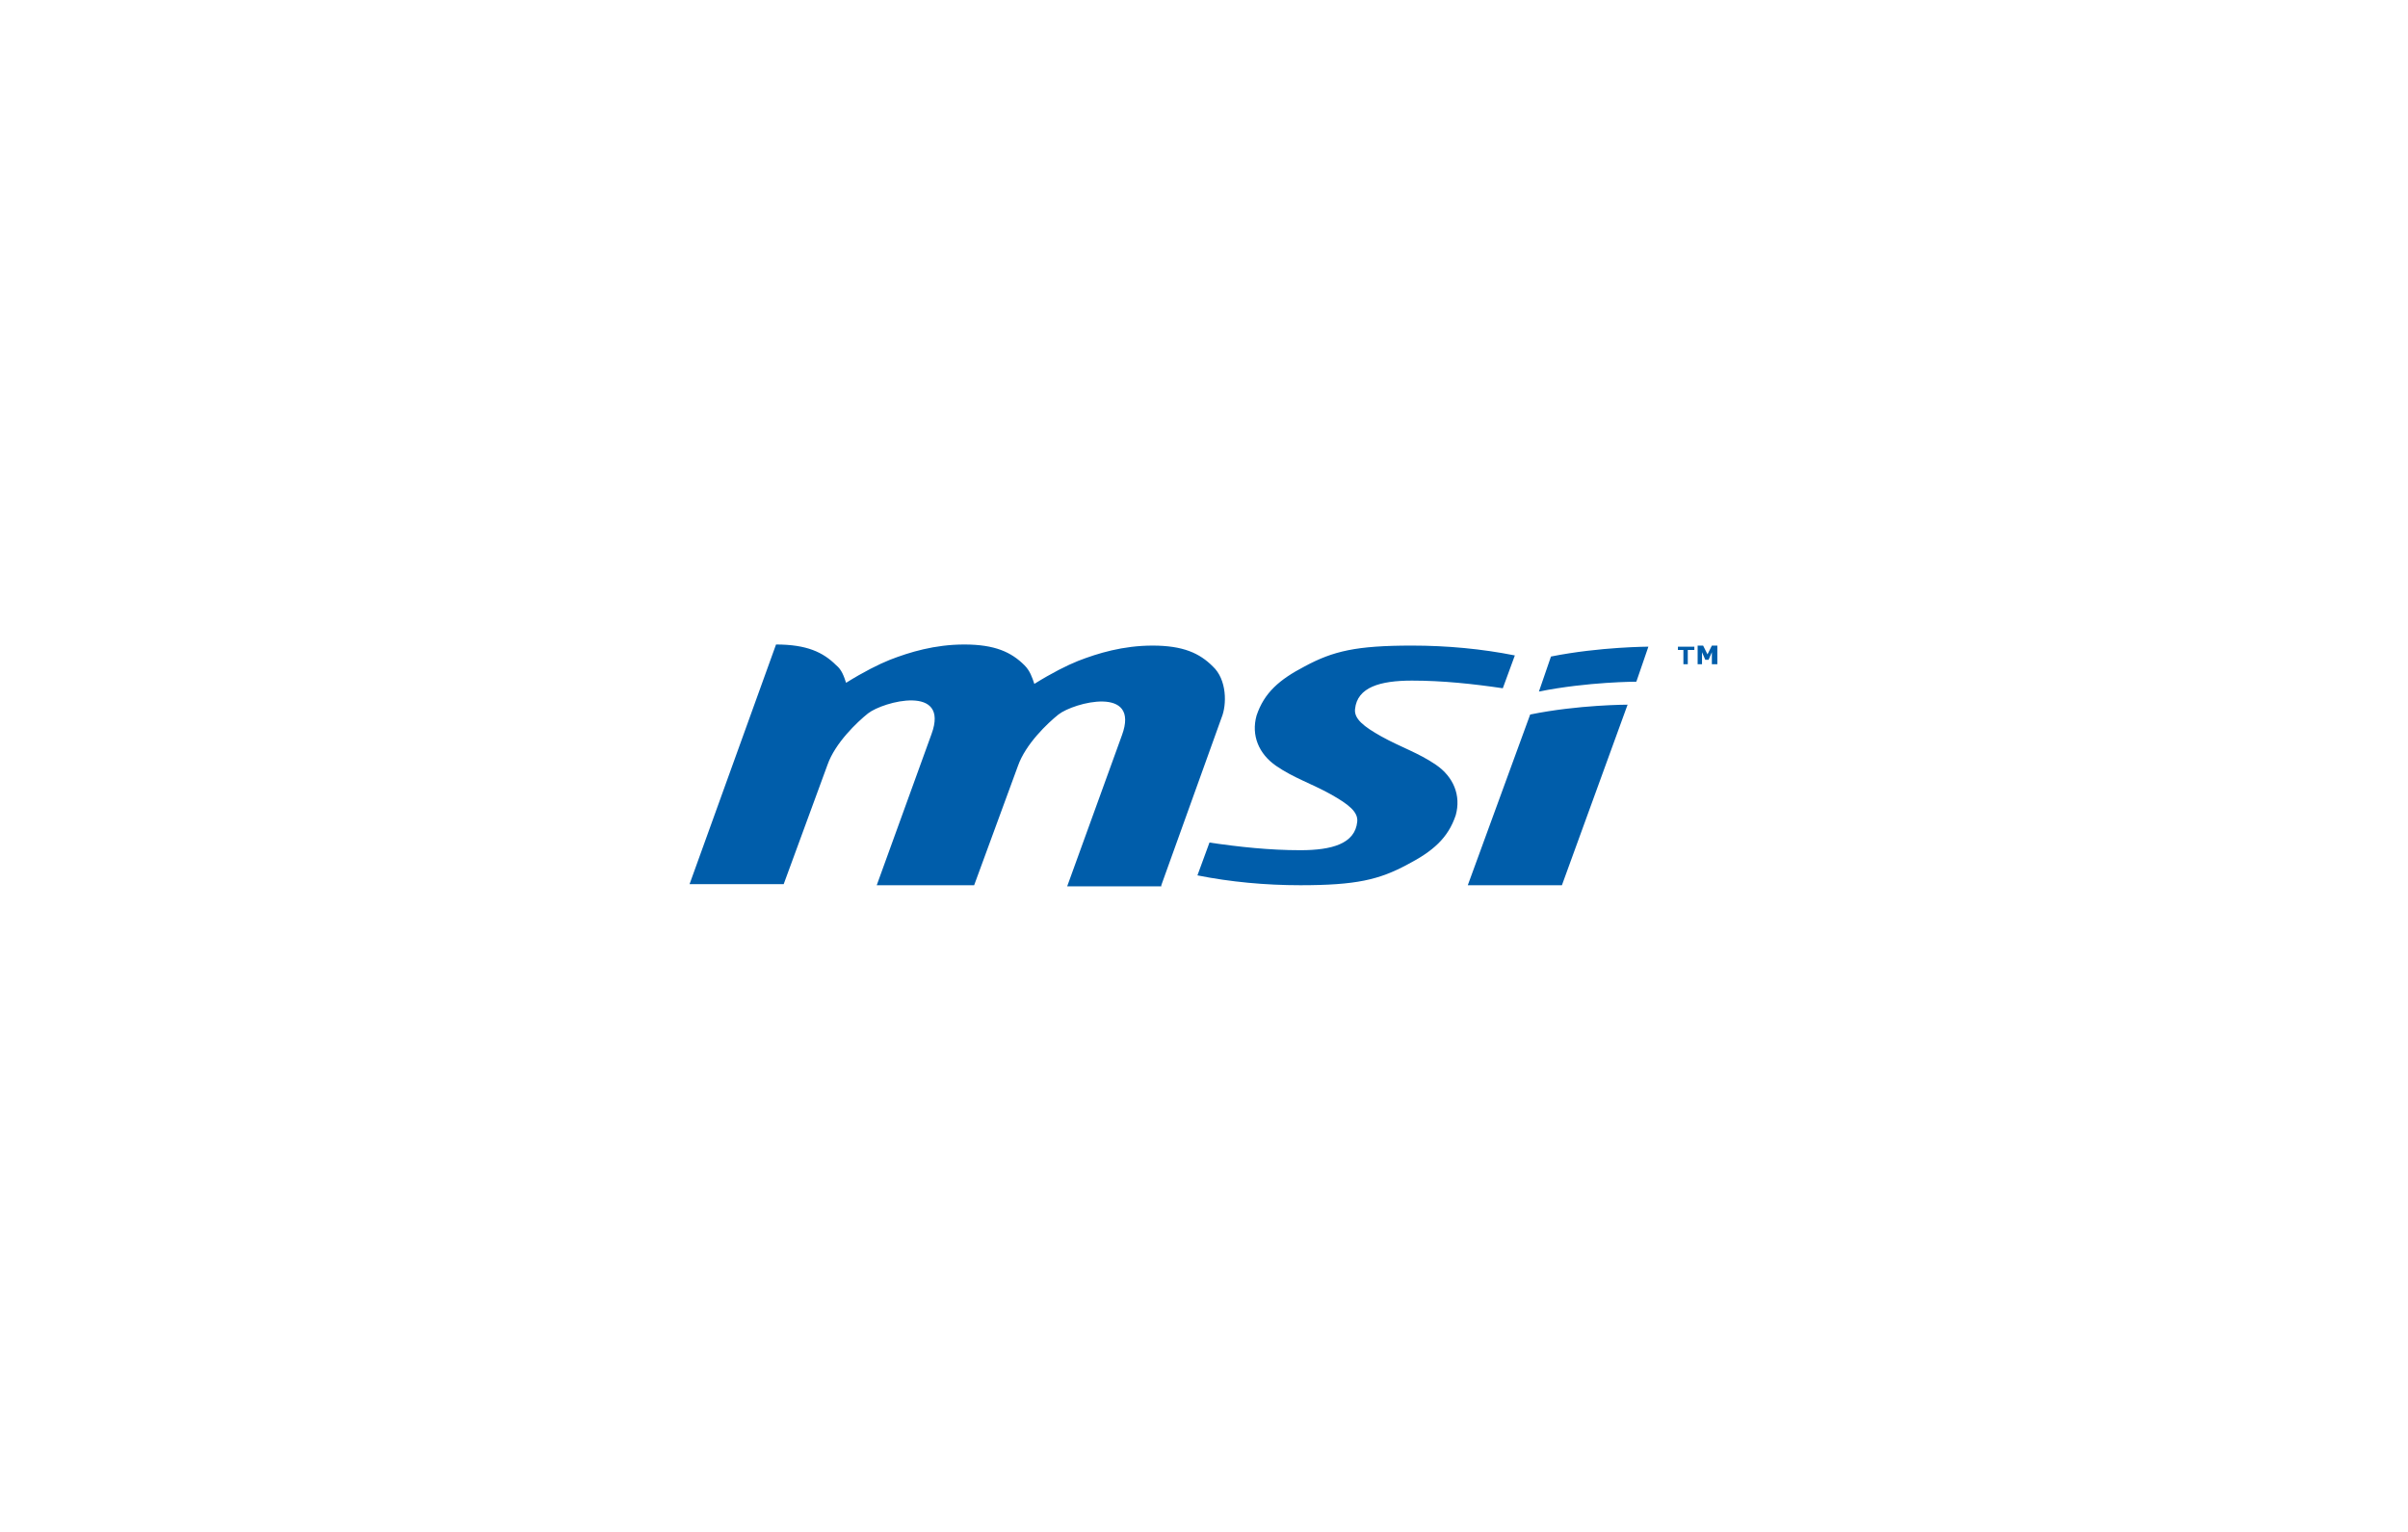 <svg xmlns="http://www.w3.org/2000/svg" viewBox="0 0 220 140" xml:space="preserve"><path d="m142.7 80.9 6-16.5s-4.5 0-8.9.9l-5.7 15.6zm-1-20.9-1.1 3.2c4.5-.9 8.9-.9 8.9-.9l1.1-3.2c.1 0-4.4 0-8.9.9m-32.3 20c3 .6 6.2.9 9.4.9 5.1 0 7.2-.5 9.8-1.9 2.3-1.2 3.7-2.4 4.4-4.5.5-1.8-.2-3.5-1.8-4.6s-3.2-1.6-5-2.6c-1.6-.9-2.5-1.6-2.4-2.5.2-2 2.3-2.6 5.2-2.6 2.8 0 5.6.3 8.3.7l1.1-3c-3-.6-6.2-.9-9.4-.9-5.1 0-7.2.5-9.8 1.9-2.3 1.2-3.7 2.4-4.4 4.5-.5 1.8.2 3.5 1.8 4.6s3.2 1.6 5 2.6c1.6.9 2.5 1.6 2.4 2.5-.2 2-2.3 2.6-5.2 2.6-2.8 0-5.6-.3-8.3-.7zm-3.3.9 5.5-15.3c.5-1.2.5-3.5-.8-4.7-1.2-1.2-2.7-1.9-5.5-1.9-2.7 0-5 .7-6.8 1.4-1 .4-2.4 1.1-4 2.1-.2-.6-.4-1.2-.9-1.7-1.2-1.2-2.7-1.9-5.5-1.9-2.7 0-5 .7-6.8 1.4-1 .4-2.4 1.1-4 2.1-.2-.6-.4-1.2-.9-1.6-1.2-1.2-2.7-1.9-5.5-1.9L63 80.8h8.6l4-10.9c.7-2 2.7-3.9 3.7-4.7 1.4-1.1 7.5-2.7 5.8 1.9l-5 13.8H89L93 70c.7-2 2.7-3.9 3.7-4.7 1.4-1.1 7.5-2.7 5.8 1.9l-5 13.8h8.6zm48.6-21.5h-.5v1.3h-.4v-1.3h-.5v-.3h1.5v.3zm2.1 1.3h-.4v-1.1l-.3.7h-.3l-.3-.7v1.1h-.4V59h.5l.4.8.4-.8h.5v1.7z" style="fill:#005daa"/></svg>